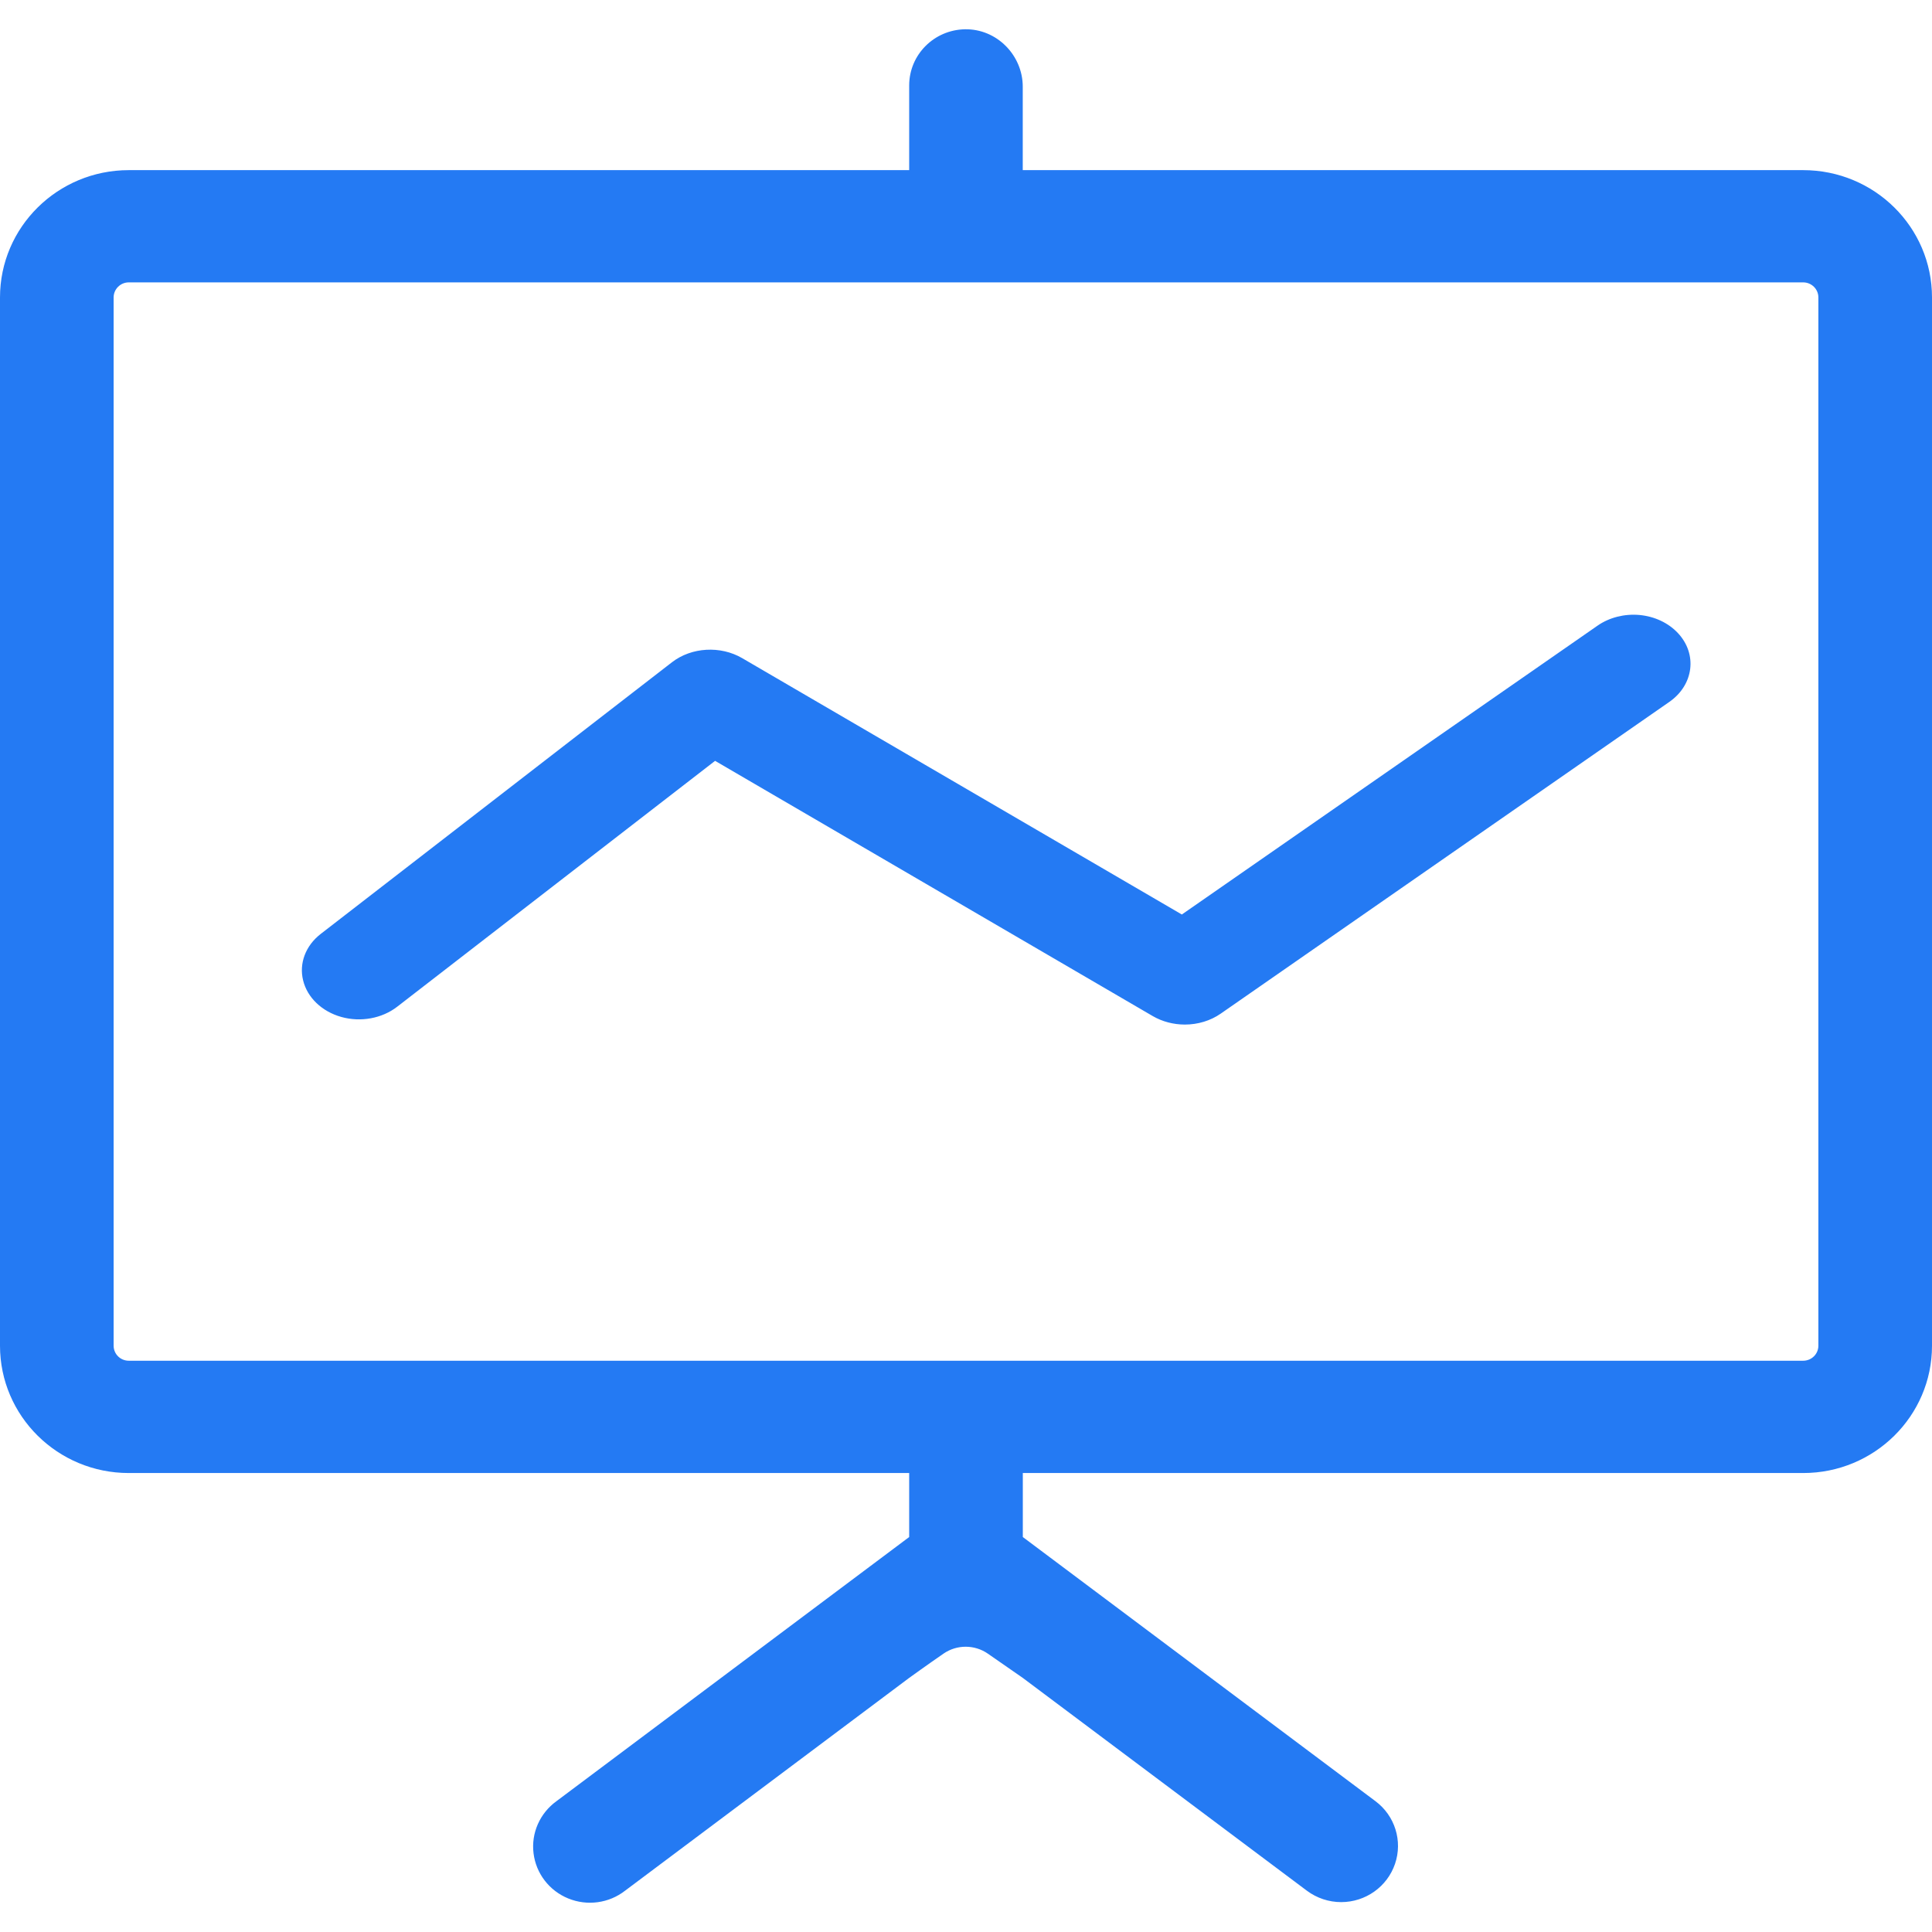 <?xml version="1.0" encoding="UTF-8"?>
<svg width="32px" height="32px" viewBox="0 0 32 32" version="1.1" xmlns="http://www.w3.org/2000/svg" xmlns:xlink="http://www.w3.org/1999/xlink">
    <!-- Generator: Sketch 63.1 (92452) - https://sketch.com -->
    <title>客户运营</title>
    <desc>Created with Sketch.</desc>
    <g id="客户运营" stroke="none" stroke-width="1" fill="none" fill-rule="evenodd">
        <g id="运营-(1)" fill="#247AF3" fill-rule="nonzero">
            <path d="M26.46,10.363 L19.575,15.147 L12.293,10.901 C11.933,10.691 11.453,10.719 11.13,10.969 L5.313,15.468 C5.062,15.662 4.95,15.956 5.021,16.24 C5.091,16.524 5.332,16.754 5.653,16.844 C5.974,16.934 6.327,16.869 6.578,16.675 L11.844,12.602 L19.094,16.83 C19.251,16.921 19.436,16.97 19.625,16.97 C19.841,16.97 20.051,16.906 20.219,16.789 L27.649,11.626 C28.055,11.344 28.118,10.832 27.79,10.484 C27.632,10.316 27.404,10.209 27.154,10.186 C26.905,10.164 26.655,10.227 26.46,10.363 L26.46,10.363 Z" id="路径"></path>
            <path d="M29.866,2.818 L16.94,2.818 L16.94,1.436 C16.94,0.915 16.509,0.475 15.982,0.485 C15.469,0.495 15.059,0.908 15.059,1.415 L15.059,2.818 L2.133,2.818 C0.955,2.818 0,3.762 0,4.927 L0,22.289 C0,23.454 0.955,24.398 2.133,24.398 L15.059,24.398 L15.059,25.458 L9.217,29.833 C8.942,30.032 8.796,30.361 8.837,30.695 C8.877,31.029 9.097,31.316 9.411,31.444 C9.726,31.573 10.086,31.524 10.353,31.316 L15.059,27.791 C15.059,27.791 15.365,27.57 15.631,27.387 C15.851,27.237 16.142,27.238 16.361,27.389 L16.94,27.791 L21.646,31.316 C21.809,31.438 22.009,31.505 22.214,31.505 C22.618,31.505 22.977,31.25 23.106,30.871 C23.235,30.493 23.105,30.075 22.783,29.834 L16.941,25.458 L16.941,24.398 L29.866,24.398 C31.045,24.398 32,23.454 32,22.29 L32,4.926 C32,3.762 31.045,2.818 29.866,2.818 L29.866,2.818 Z M30.118,22.289 C30.118,22.427 30.005,22.538 29.866,22.538 L2.133,22.538 C1.994,22.538 1.882,22.427 1.882,22.289 L1.882,4.926 C1.882,4.789 1.995,4.677 2.133,4.677 L29.866,4.677 C30.005,4.677 30.118,4.789 30.118,4.926 L30.118,22.289 L30.118,22.289 Z" id="形状"></path>
        </g>
    </g>
</svg>